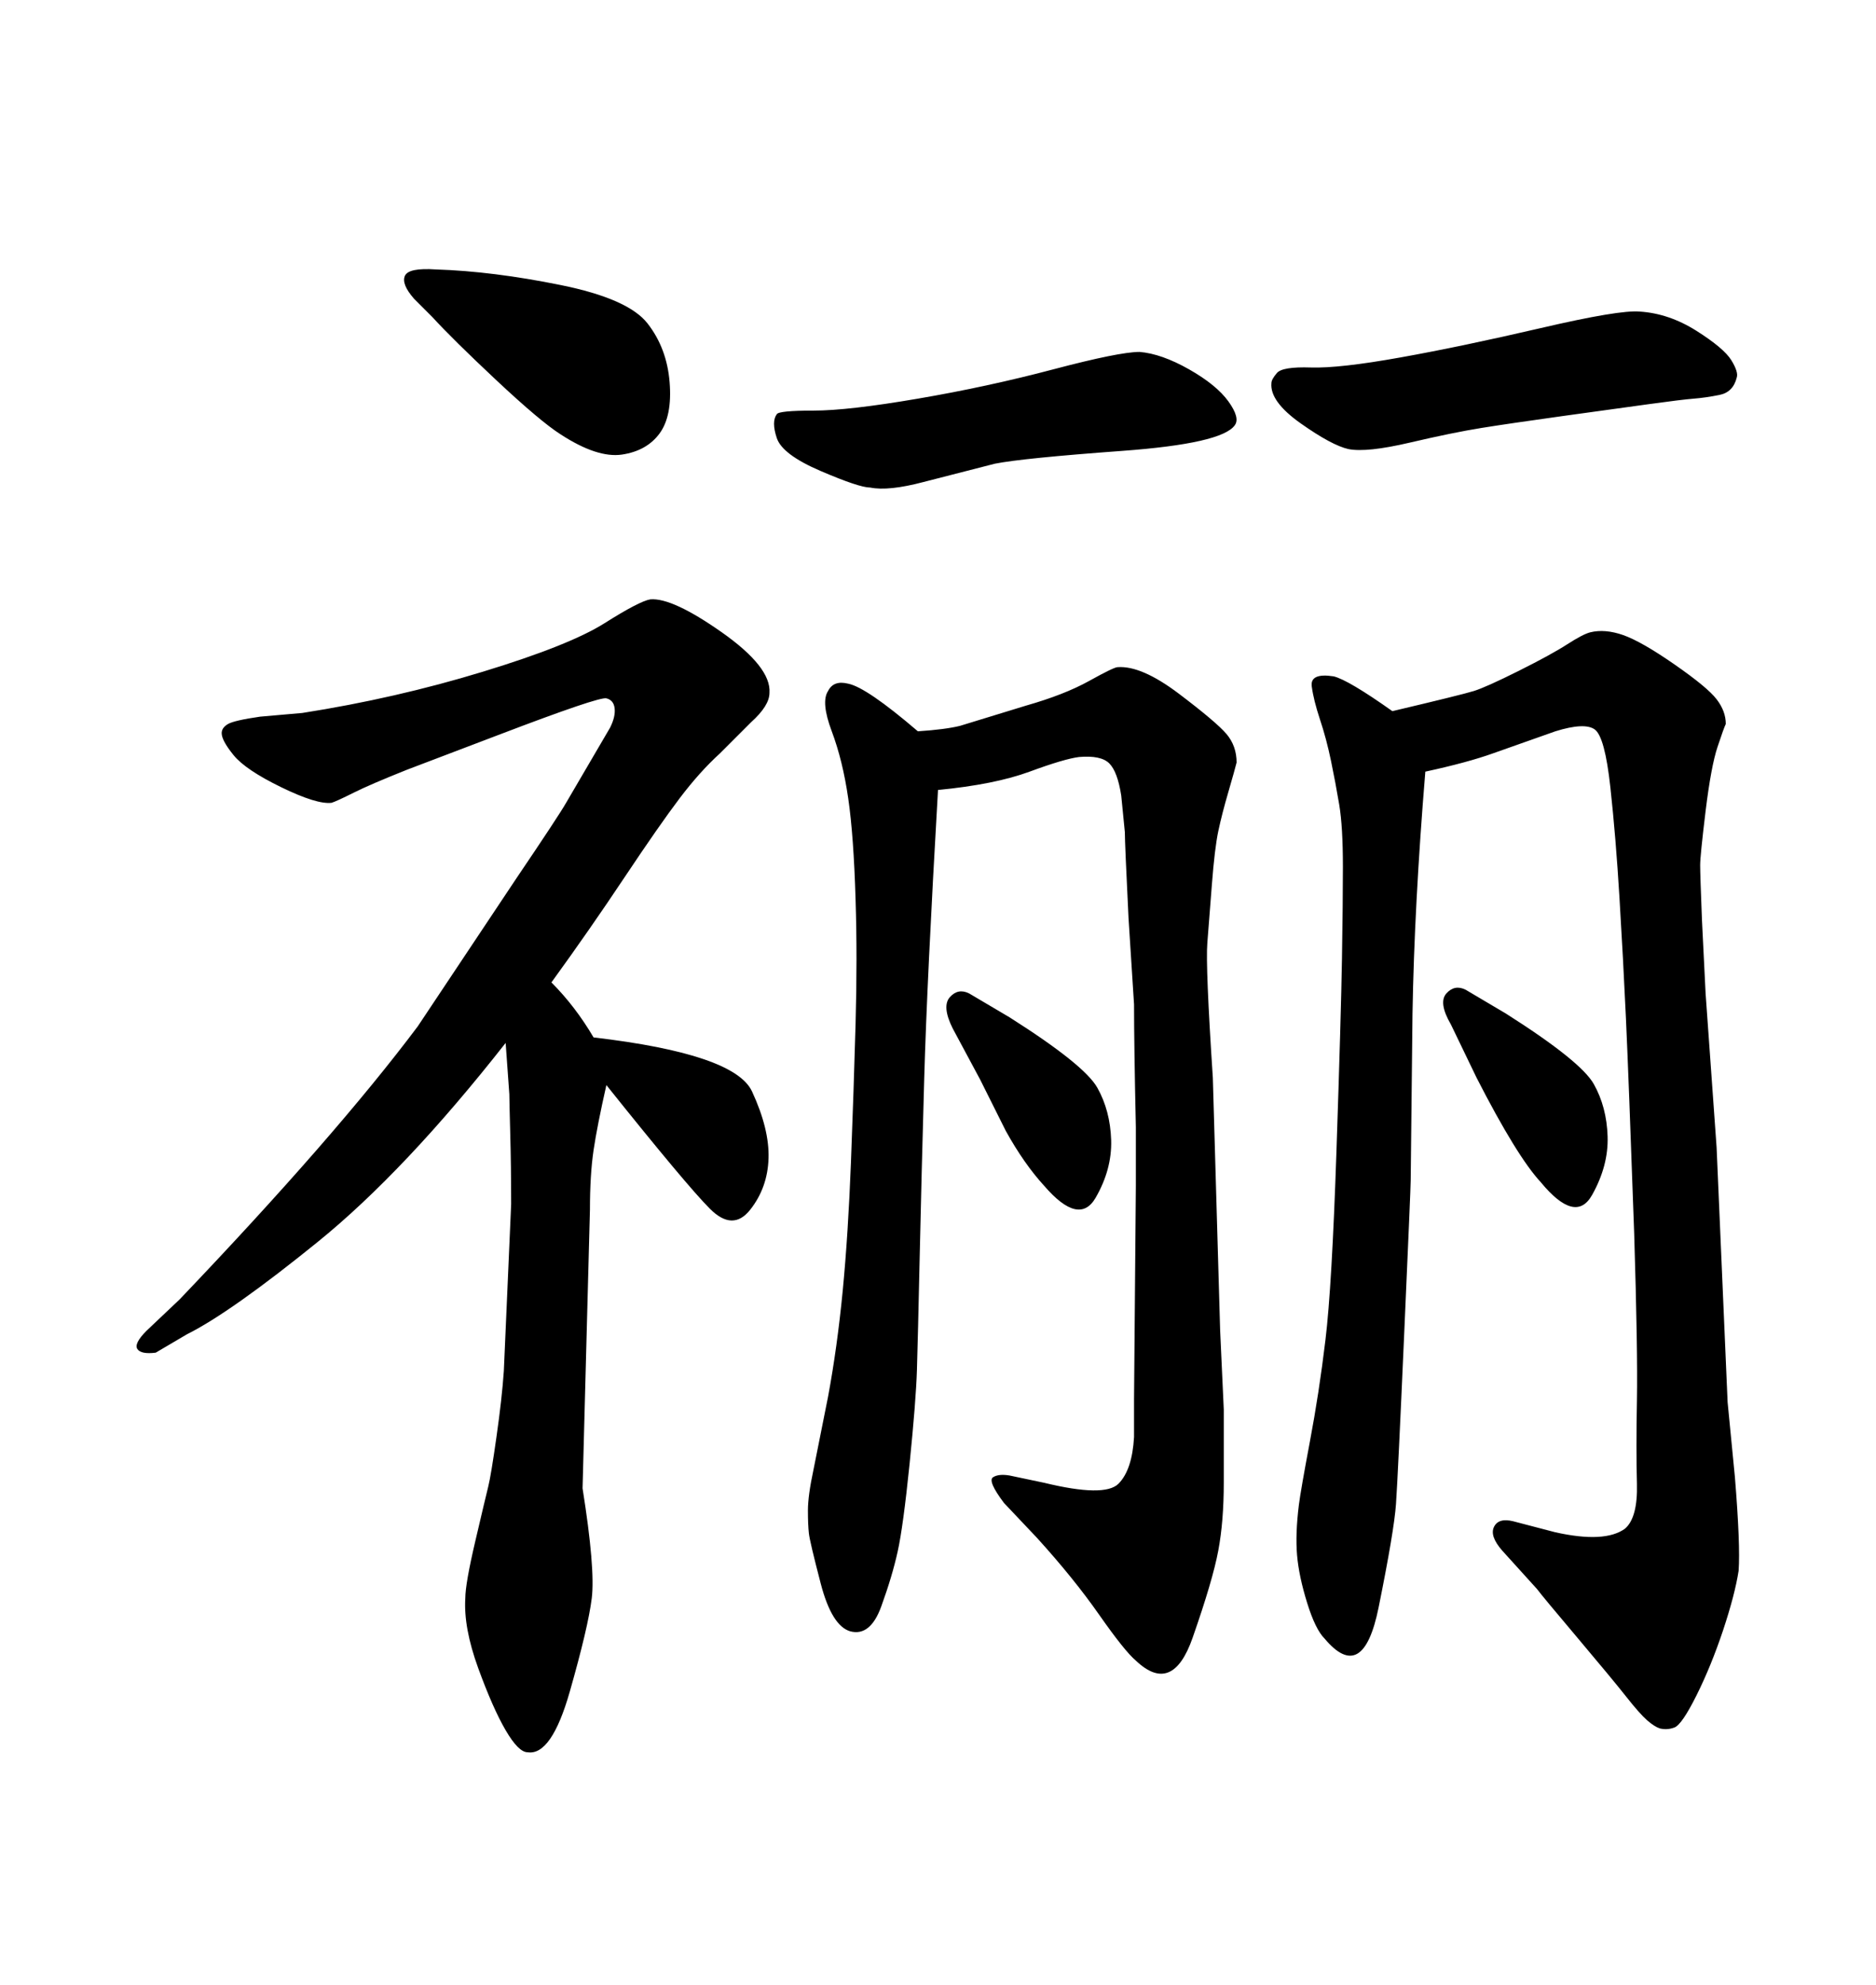 <svg xmlns="http://www.w3.org/2000/svg" xmlns:xlink="http://www.w3.org/1999/xlink" width="300" height="317.285"><path d="M182.23 56.25L182.23 56.25Q185.74 56.54 190.14 59.03Q194.53 61.52 196.44 64.16Q198.34 66.80 197.46 67.97L197.46 67.97Q195.41 70.90 179.44 72.07Q163.48 73.24 159.08 74.12L159.08 74.12L147.66 77.05Q142.09 78.52 139.16 77.93L139.16 77.93Q137.40 77.93 131.25 75.29Q125.10 72.66 124.22 70.02Q123.34 67.38 124.22 66.21L124.22 66.21Q124.51 65.63 130.08 65.63Q135.64 65.63 146.78 63.72Q157.91 61.82 168.46 59.03Q179.00 56.25 182.23 56.25ZM203.32 61.23L203.32 61.23Q203.32 60.64 204.20 59.62Q205.08 58.59 209.62 58.74Q214.16 58.89 223.97 57.13Q233.79 55.37 246.39 52.44Q258.98 49.51 262.21 49.80L262.21 49.80Q266.89 50.10 271.29 52.88Q275.68 55.66 276.86 57.57Q278.03 59.47 277.73 60.35L277.73 60.35Q277.15 62.70 274.95 63.13Q272.75 63.57 270.85 63.72Q268.95 63.87 263.67 64.60Q258.40 65.33 249.90 66.50Q241.41 67.68 236.87 68.41Q232.32 69.14 225.44 70.75Q218.55 72.36 215.63 71.78L215.63 71.78Q212.99 71.19 208.01 67.68Q203.03 64.16 203.32 61.23ZM227.93 123.34L227.93 123.34Q226.17 144.73 225.88 162.01L225.88 162.01L225.59 188.67Q225.59 189.84 224.56 212.99Q223.54 236.13 223.24 240.38Q222.95 244.63 220.46 256.93Q217.97 269.24 211.82 261.91L211.82 261.91Q210.35 260.45 209.03 256.20Q207.71 251.95 207.42 248.58Q207.13 245.21 207.71 240.53L207.71 240.53Q208.01 238.18 209.47 230.42Q210.94 222.66 211.96 214.16Q212.99 205.66 213.72 183.98Q214.45 162.30 214.60 153.22Q214.75 144.14 214.75 138.57L214.75 138.57Q214.75 132.13 214.16 128.61Q213.57 125.10 212.84 121.58Q212.11 118.07 211.08 114.99Q210.06 111.91 209.77 109.72Q209.47 107.52 213.28 108.11L213.28 108.11Q215.63 108.69 222.66 113.67L222.66 113.67Q233.79 111.04 235.69 110.45Q237.60 109.86 242.87 107.23Q248.14 104.59 250.63 102.98Q253.13 101.37 254.30 101.07L254.30 101.07Q256.64 100.49 259.57 101.51Q262.50 102.54 267.77 106.20Q273.05 109.86 274.51 111.77Q275.98 113.67 275.98 115.72L275.98 115.72Q275.68 116.31 274.66 119.38Q273.63 122.46 272.75 129.64Q271.88 136.82 271.88 138.28Q271.88 139.75 272.17 147.07L272.17 147.07L272.75 158.79L274.51 183.40L276.27 224.12L277.44 236.13Q278.32 246.97 278.03 251.07L278.03 251.07Q277.44 254.88 275.54 260.60Q273.63 266.31 271.29 271.00Q268.95 275.68 267.77 276.12Q266.60 276.56 265.43 276.27L265.43 276.27Q264.55 275.98 263.38 274.95Q262.21 273.93 260.01 271.14Q257.81 268.36 252.25 261.77Q246.68 255.18 245.80 254.00L245.80 254.00L240.23 247.85Q238.18 245.51 238.92 244.04Q239.65 242.58 241.99 243.16L241.99 243.16L248.73 244.92Q256.64 246.68 259.86 244.34L259.86 244.34Q261.91 242.58 261.77 237.16Q261.62 231.74 261.77 223.83Q261.91 215.92 261.33 197.17L261.33 197.17Q260.45 172.27 260.01 162.74Q259.57 153.22 258.98 143.55Q258.40 133.89 257.52 125.83Q256.64 117.77 255.03 116.60Q253.42 115.43 248.73 116.89L248.73 116.89L238.77 120.41Q234.67 121.88 227.93 123.34ZM150 126.27L150 126.27Q148.24 156.74 147.80 172.27Q147.36 187.79 147.07 200.98Q146.78 214.16 146.63 218.99Q146.48 223.83 145.46 233.94Q144.43 244.04 143.55 248.00Q142.68 251.95 140.92 256.79Q139.16 261.62 135.94 260.74L135.94 260.74Q133.01 259.86 131.25 253.13Q129.49 246.39 129.35 245.07Q129.20 243.75 129.20 241.41L129.20 241.41Q129.20 239.06 130.08 234.96L130.08 234.96L132.42 223.24Q133.89 215.33 134.77 206.25Q135.64 197.17 136.08 185.74Q136.52 174.32 136.82 163.62Q137.11 152.93 136.82 143.85L136.82 143.85Q136.52 133.59 135.64 127.59Q134.77 121.58 133.01 116.89Q131.25 112.21 132.42 110.45L132.42 110.45Q133.30 108.69 135.64 109.28L135.64 109.28Q138.57 109.86 146.78 116.89L146.78 116.89Q151.17 116.60 153.52 116.02L153.52 116.02L164.06 112.79Q170.21 111.04 174.17 108.84Q178.13 106.64 178.71 106.64L178.71 106.64Q182.52 106.35 188.53 110.89Q194.53 115.43 196.14 117.33Q197.75 119.24 197.75 121.88L197.75 121.88Q197.46 123.05 196.44 126.56Q195.41 130.08 194.82 132.86Q194.24 135.64 193.80 141.36Q193.36 147.07 193.07 150.73Q192.77 154.39 193.95 172.27L193.95 172.27L195.12 212.70L195.70 225.29Q195.70 232.03 195.70 237.01L195.70 237.01Q195.70 243.16 194.82 247.85Q193.95 252.54 190.72 261.77Q187.50 271.00 181.64 265.43L181.64 265.43Q179.88 263.96 175.78 258.11Q171.68 252.25 165.82 245.80L165.82 245.80L160.55 240.23Q157.91 236.72 158.79 236.13Q159.67 235.55 161.43 235.84L161.43 235.84L166.99 237.01Q176.66 239.36 178.86 237.16Q181.05 234.96 181.35 229.69L181.35 229.69Q181.35 227.93 181.35 223.54L181.35 223.54L181.64 189.55Q181.64 186.91 181.64 180.18L181.64 180.18Q181.35 166.99 181.35 160.55L181.35 160.55L180.47 146.78Q179.88 134.77 179.88 133.01L179.88 133.01L179.30 127.15Q178.71 123.34 177.39 122.02Q176.07 120.70 172.56 121.00L172.56 121.00Q170.21 121.29 164.65 123.34Q159.08 125.39 150 126.27ZM156.74 172.56L152.34 164.36Q150.59 160.84 151.90 159.38Q153.22 157.91 154.98 158.79L154.98 158.79L161.43 162.60Q173.44 170.21 175.49 173.88Q177.54 177.54 177.69 182.23Q177.83 186.91 175.20 191.46Q172.56 196.00 166.99 189.55L166.99 189.55Q163.77 186.04 160.84 180.76L160.84 180.76L156.74 172.56ZM88.18 157.03L88.18 157.03Q91.99 160.84 94.92 165.82L94.92 165.82Q117.48 168.46 120.26 174.46Q123.05 180.47 122.90 185.16Q122.75 189.84 119.97 193.36Q117.19 196.88 113.53 193.21Q109.86 189.55 96.97 173.44L96.97 173.44Q95.51 179.88 94.92 183.84Q94.34 187.79 94.34 193.36L94.34 193.36L93.16 237.89Q95.21 250.78 94.63 255.47Q94.04 260.16 91.11 270.41Q88.18 280.66 84.38 280.08L84.38 280.08Q82.91 280.08 80.86 276.56Q78.81 273.05 76.46 266.60Q74.12 260.16 74.41 255.47L74.41 255.47Q74.41 253.13 76.03 246.24Q77.64 239.36 78.08 237.60Q78.52 235.84 79.39 229.69Q80.27 223.54 80.57 219.14L80.57 219.14L81.74 192.48Q81.74 186.33 81.59 181.05Q81.45 175.78 81.45 174.90L81.45 174.90L80.86 166.70Q64.75 187.21 50.83 198.49Q36.91 209.77 29.88 213.28L29.88 213.28L24.90 216.21Q22.56 216.50 21.97 215.63Q21.39 214.75 23.44 212.70L23.44 212.70L28.71 207.71Q53.61 181.64 66.80 164.06L66.80 164.06L82.62 140.33Q89.36 130.37 90.53 128.32L90.53 128.32L97.56 116.31Q98.44 114.55 98.29 113.23Q98.14 111.91 96.97 111.62Q95.80 111.33 79.69 117.48L79.69 117.48L65.04 123.05Q59.18 125.39 56.54 126.71Q53.91 128.03 53.03 128.32L53.03 128.32Q50.68 128.61 44.97 125.83Q39.26 123.05 37.35 120.70Q35.45 118.36 35.45 117.19L35.45 117.19Q35.45 116.31 36.47 115.72Q37.50 115.14 41.60 114.55L41.60 114.55L48.34 113.96Q63.28 111.62 77.20 107.37Q91.11 103.13 96.68 99.61Q102.25 96.09 104.00 95.80L104.00 95.80Q107.52 95.51 115.43 101.07Q123.34 106.64 123.05 110.74L123.05 110.74Q123.05 112.79 120.12 115.43L120.12 115.43L115.14 120.41Q111.91 123.34 108.69 127.59Q105.47 131.84 99.90 140.19Q94.34 148.54 88.18 157.03ZM69.14 50.68L69.14 50.68L66.21 47.75Q64.16 45.41 64.75 44.09Q65.33 42.77 69.73 43.07L69.73 43.07Q78.81 43.36 89.65 45.56Q100.49 47.75 103.56 51.71Q106.64 55.66 107.08 61.08Q107.52 66.50 105.47 69.29Q103.42 72.07 99.46 72.66Q95.51 73.24 89.65 69.43L89.65 69.43Q86.43 67.38 79.39 60.79Q72.36 54.20 69.14 50.68ZM236.13 172.27L232.03 163.77Q229.98 160.25 231.30 158.79Q232.62 157.32 234.38 158.20L234.38 158.20L240.82 162.01Q252.83 169.63 254.88 173.29Q256.93 176.95 257.08 181.64Q257.23 186.33 254.59 191.02Q251.95 195.70 246.39 188.96L246.39 188.96Q242.58 184.86 236.13 172.27L236.13 172.27Z"/></svg>